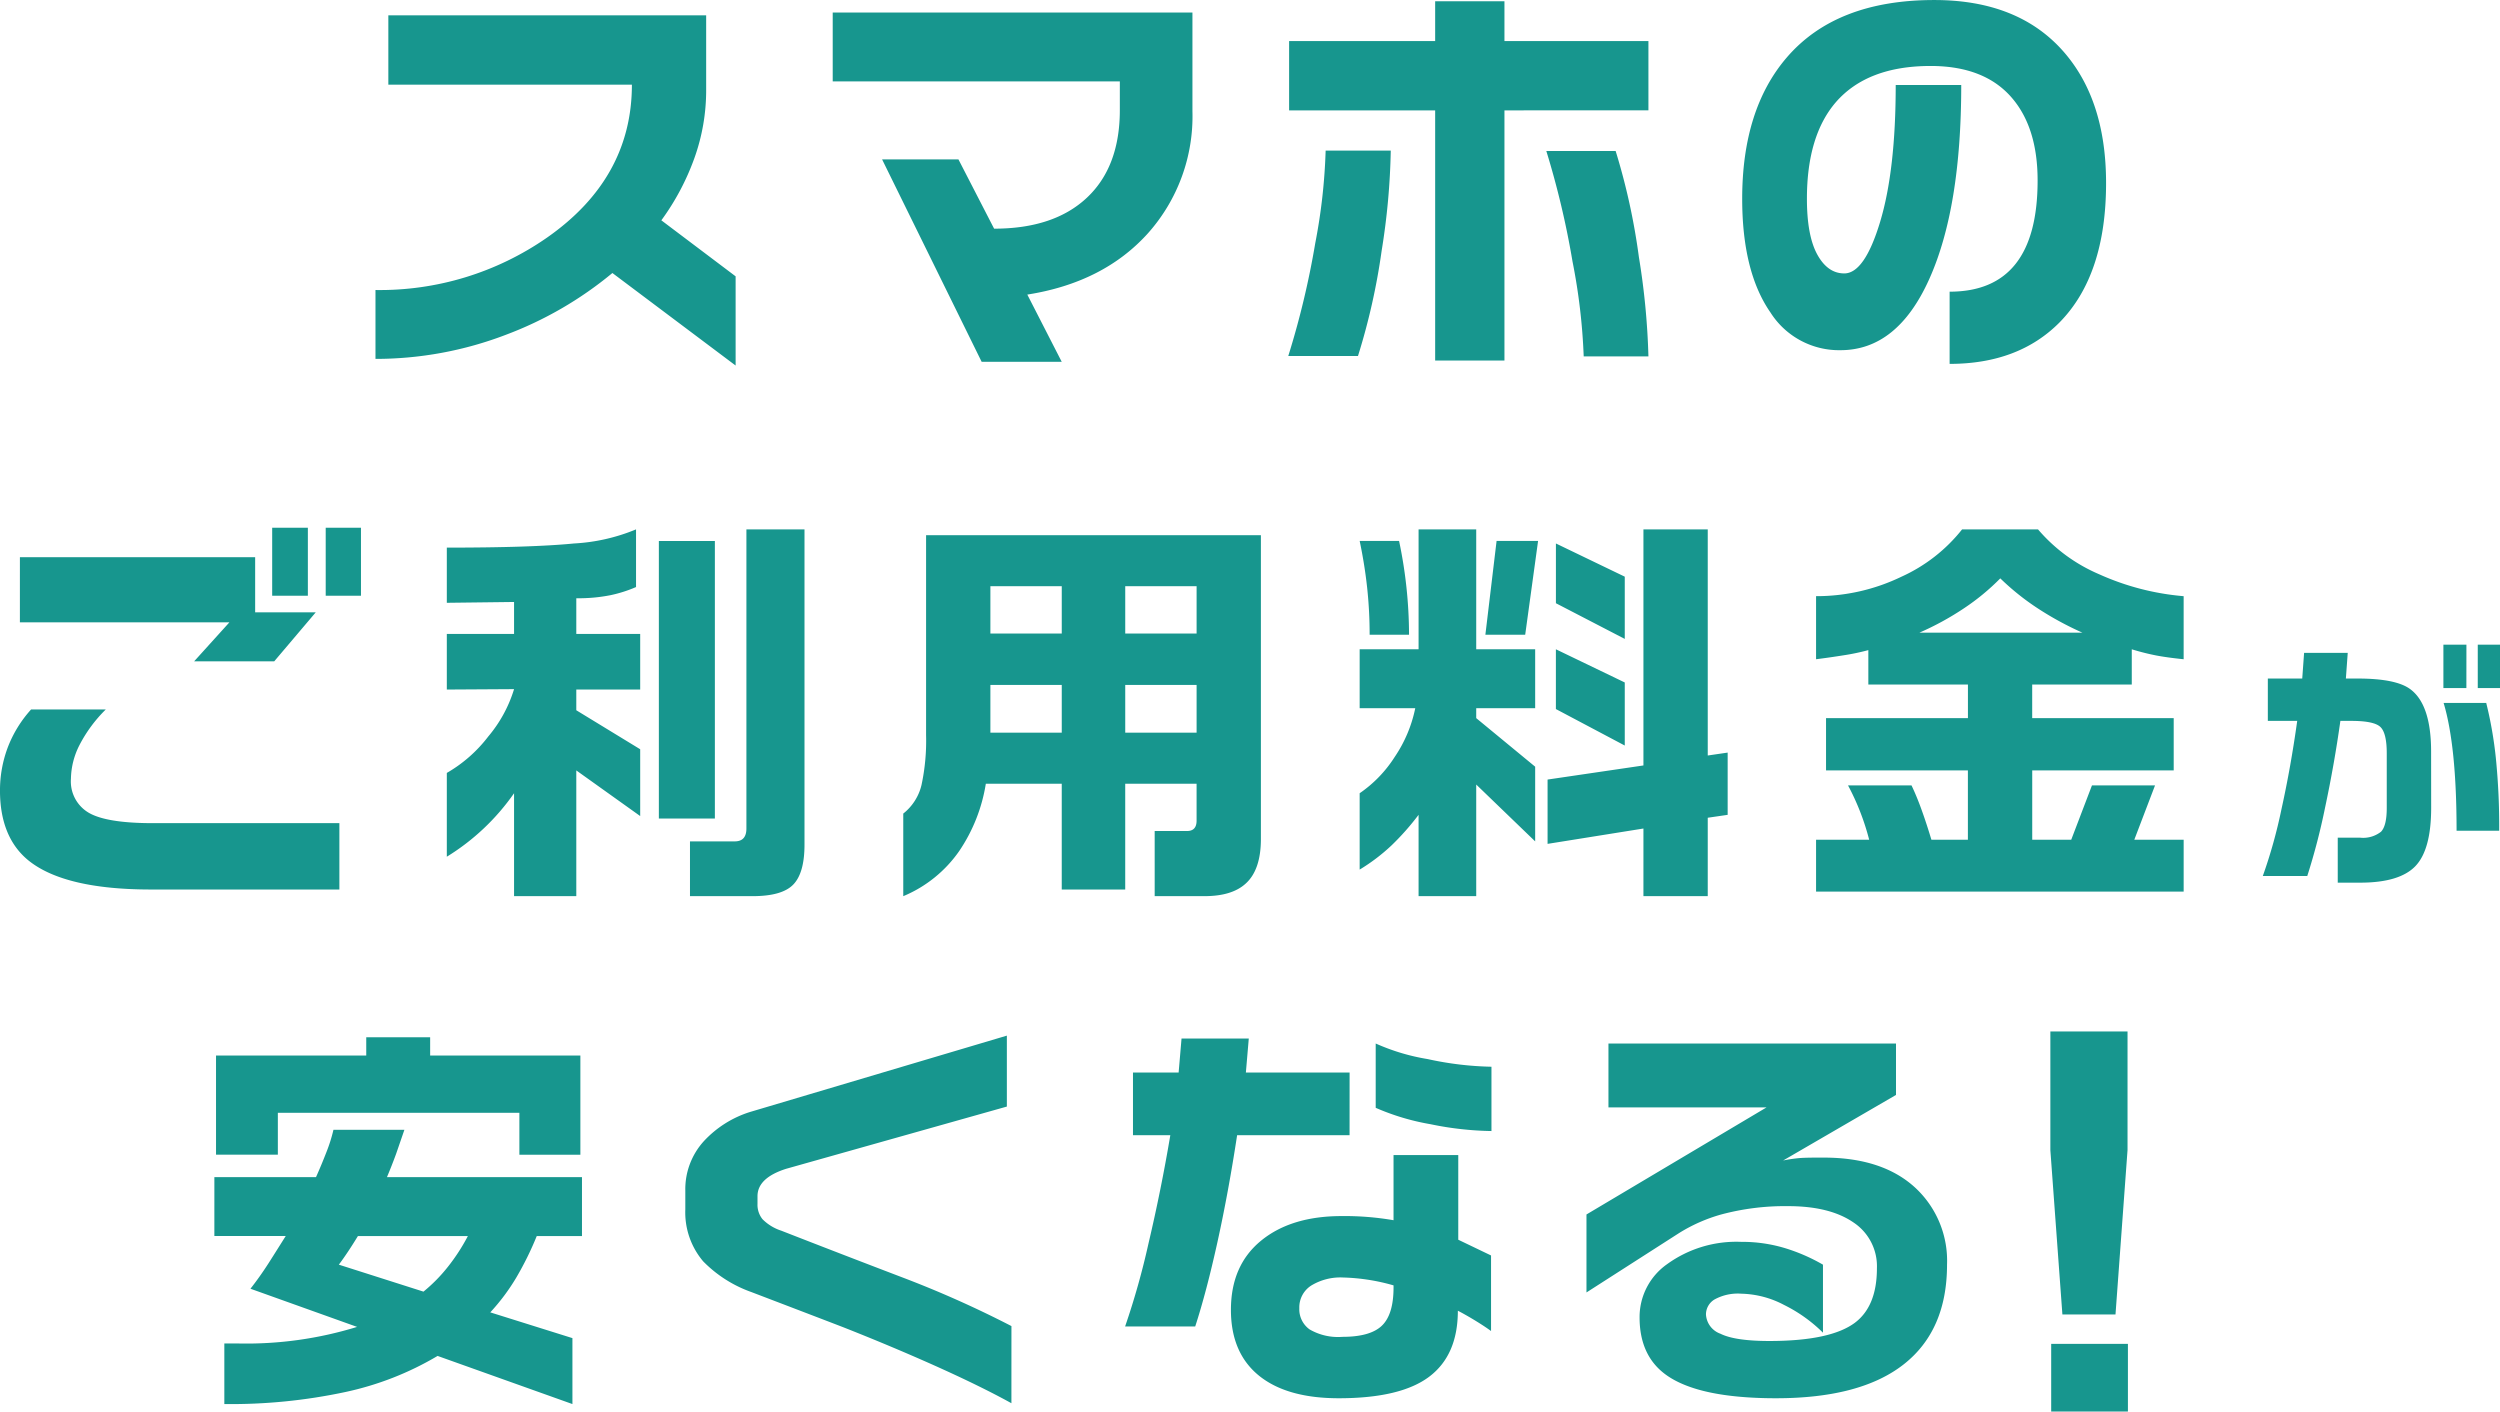 <svg xmlns="http://www.w3.org/2000/svg" width="349.473" height="197.316" viewBox="0 0 349.473 197.316">
  <g id="グループ_6671" data-name="グループ 6671" transform="translate(-176.64 -3187.383)">
    <path id="パス_39241" data-name="パス 39241" d="M-70.528,3.712-87.754-9.222A51.814,51.814,0,0,1-102.66-.58a50.978,50.978,0,0,1-18.212,3.364V-6.844a40.908,40.908,0,0,0,23.954-7.308q11.89-8.294,11.89-21.4h-34.046V-45.24h44.428V-34.8A28.063,28.063,0,0,1-76.3-25.259a34.354,34.354,0,0,1-4.611,8.671l10.382,7.83ZM-6.67-31.842A24.568,24.568,0,0,1-12.876-14.79q-6.206,6.9-16.878,8.584l4.814,9.4H-36.134l-13.92-28.3h10.672l4.988,9.686q8.352,0,12.963-4.321t4.611-12.267v-4H-56.956v-9.628H-6.67ZM57.072,2.436H48.024a84.188,84.188,0,0,0-1.566-13.282A120.134,120.134,0,0,0,42.8-26.274H52.49a90.893,90.893,0,0,1,3.248,14.819A102.226,102.226,0,0,1,57.072,2.436Zm0-34.394H36.946V3.016H27.26V-31.958H6.844v-9.686H27.26v-5.568h9.686v5.568H57.072ZM21.054-26.332a97.871,97.871,0,0,1-1.276,14.007,91.431,91.431,0,0,1-3.306,14.7H6.728A119,119,0,0,0,10.5-13.4a80.315,80.315,0,0,0,1.45-12.934Zm99.992,4.524q0,12.876-6.5,19.488-5.742,5.8-15.37,5.8V-6.612q12.3,0,12.3-15.544,0-7.308-3.538-11.484-3.828-4.524-11.426-4.524-8.816,0-13.224,5.046-4.06,4.7-4.06,13.514,0,5.162,1.45,7.8t3.77,2.639q2.842,0,5.017-7.221T91.64-35.5H100.8q0,17.168-4.466,27.115T83.926,1.566a11.357,11.357,0,0,1-9.8-5.278Q70.18-9.4,70.18-19.6q0-12.47,6.206-19.72,6.9-8.062,20.648-8.062,11.774,0,18.1,7.25Q121.046-33.35,121.046-21.808ZM-122.9,35.894h-4.93V26.382h4.93Zm-7.424,0h-4.988V26.382h4.988Zm1.1,2.32-5.8,6.844h-11.194l4.93-5.452h-29.29V30.5h32.886v7.714Zm3.306,38.744h-26.332q-12.006,0-17.052-4-4.06-3.248-4.06-9.86a17.1,17.1,0,0,1,1.044-5.887,16.861,16.861,0,0,1,3.306-5.423h10.44a19.624,19.624,0,0,0-3.683,4.988,10.7,10.7,0,0,0-1.189,4.7,5.072,5.072,0,0,0,2.494,4.756q2.494,1.45,8.932,1.45h26.1Zm41.47-50.344v8.062a18.548,18.548,0,0,1-3.538,1.131,22.735,22.735,0,0,1-4.814.435V41.23h8.932V49H-92.8v2.9l8.932,5.452v9.338l-8.932-6.38V77.886h-8.7V63.5a31.606,31.606,0,0,1-9.4,8.874V60.66a19.558,19.558,0,0,0,5.8-5.1,18.733,18.733,0,0,0,3.6-6.612l-9.4.058V41.23h9.4V36.764l-9.4.116V29.166q11.89,0,17.777-.58A26.227,26.227,0,0,0-84.446,26.614Zm11.02,1.624v38.8h-7.83v-38.8ZM-60.9,26.614v44.08q0,3.944-1.566,5.568t-5.684,1.624h-8.758V70.23h6.264q1.624,0,1.624-1.8V26.614Zm63.8.812V69.882q0,4.35-2.146,6.264-1.914,1.74-5.742,1.74h-6.96V68.78h4.524q1.334,0,1.334-1.45V62.168h-9.976v14.79h-8.874V62.168H-35.552a23.274,23.274,0,0,1-3.712,9.4,17.886,17.886,0,0,1-7.83,6.322V66.344a7.213,7.213,0,0,0,2.552-4,29.5,29.5,0,0,0,.638-6.96V27.426ZM-34.914,41.172h9.976V34.56h-9.976Zm0,13.862h9.976v-6.67h-9.976Zm18.85-13.862h9.976V34.56h-9.976Zm0,13.862h9.976v-6.67h-9.976Zm38.28-26.8a64.052,64.052,0,0,1,1.392,13.108H18.1a61.217,61.217,0,0,0-.348-6.583q-.348-3.219-1.044-6.525Zm19.43,0-1.8,13.108H34.28l1.566-13.108ZM33,26.614V43.376H41.24v8.236H33V53L41.24,59.79V70.23L33,62.284v15.6H24.942V66.518a36.242,36.242,0,0,1-3.77,4.263,26.537,26.537,0,0,1-4.466,3.393V63.5a17.618,17.618,0,0,0,4.9-5.075,18.847,18.847,0,0,0,2.871-6.815H16.706V43.376h8.236V26.614Zm20.764,6.612v8.7L44.14,36.938V28.586Zm0,14.79v8.816l-9.628-5.1V43.376Zm2.61,11.6v-33h8.99v31.61l2.784-.406v8.7l-2.784.406V77.886h-8.99V68.432l-13.4,2.146v-8.99Zm44.544-33h10.614a23.209,23.209,0,0,0,8.526,6.264,36.074,36.074,0,0,0,11.832,3.074v8.816q-2.262-.232-3.8-.522a33.4,33.4,0,0,1-3.451-.87v4.93h-13.92V53H130.5v7.308H110.724V70h5.452l2.9-7.6h8.816l-2.9,7.6h6.9v7.25H80.506V70H87.93a34.15,34.15,0,0,0-2.958-7.6h8.874q.7,1.45,1.392,3.364T96.63,70h5.1V60.312H81.9V53h19.836v-4.7H87.814V43.492a31.187,31.187,0,0,1-3.451.725q-2,.319-3.857.551V35.952a27.3,27.3,0,0,0,11.948-2.726A22.8,22.8,0,0,0,100.922,26.614ZM94.948,41.056h22.794a44.506,44.506,0,0,1-6.235-3.393,35,35,0,0,1-5.249-4.2,31.813,31.813,0,0,1-5.1,4.2A39.948,39.948,0,0,1,94.948,41.056ZM176.113,48.8h-3.108V42.735h3.108Zm-4.7,0H168.2V42.735h3.219ZM176,68.746h-5.957q0-11.84-1.813-17.871h5.957a55.659,55.659,0,0,1,1.351,7.751A95.623,95.623,0,0,1,176,68.746Zm-9.509-3.219q0,5.883-2.22,8.177T156.577,76h-3.145v-6.29h3.108a4.03,4.03,0,0,0,2.942-.832q.8-.833.8-3.312V57.9q0-2.812-.888-3.663t-4.07-.851H153.8q-.851,6.068-2.128,12.062a90.084,90.084,0,0,1-2.5,9.62h-6.216a69.834,69.834,0,0,0,2.609-9.342q1.313-5.938,2.2-12.34h-4.107v-5.92h4.81l.259-3.589h6.1l-.259,3.589h1.628q5.365,0,7.363,1.48,2.923,2.146,2.923,8.732Z" transform="translate(350 3234.769)" fill="#17968e"/>
    <g id="グループ_6606" data-name="グループ 6606" transform="translate(-22 318.519)">
      <path id="パス_39243" data-name="パス 39243" d="M-103.994-15.6l11.832,3.77a22.446,22.446,0,0,0,3.422-3.48A27.245,27.245,0,0,0-85.956-19.6h-15.37Q-102.776-17.226-103.994-15.6Zm9.164-18.85q-.7,2.03-1.16,3.364-.638,1.74-1.276,3.248h27.26V-19.6h-6.322A44.265,44.265,0,0,1-79.2-13.775a29.017,29.017,0,0,1-3.625,4.843l11.484,3.6V3.886L-90.19-2.842A42.841,42.841,0,0,1-103.066,2.2,76.531,76.531,0,0,1-120,3.886V-4.582h1.914A52.553,52.553,0,0,0-101.442-6.9l-14.906-5.336q1.276-1.624,2.436-3.422.232-.348,2.494-3.944h-9.976V-27.84h14.21q.754-1.682,1.45-3.48a21.615,21.615,0,0,0,.986-3.132Zm3.6-12.934v2.552h21v13.862h-8.526V-36.83H-112.52v5.858h-8.642V-44.834h21v-2.552ZM-9.976,3.77q-4.292-2.378-10.9-5.336-5.974-2.668-12.586-5.278-2.552-.986-12.876-4.93a17.719,17.719,0,0,1-6.728-4.292,10.589,10.589,0,0,1-2.494-7.25v-2.668a9.97,9.97,0,0,1,2.61-6.9,14.868,14.868,0,0,1,6.438-4.06l35.9-10.672V-37.7L-41.47-29q-4,1.276-4,3.828v1.1a3.209,3.209,0,0,0,.7,2.117,6.514,6.514,0,0,0,2.61,1.6Q-33.7-17.052-25.172-13.8a147.074,147.074,0,0,1,15.2,6.786ZM57.13-34.278a44.986,44.986,0,0,1-8.526-.957,32.927,32.927,0,0,1-7.656-2.291v-8.99a29.232,29.232,0,0,0,7.25,2.175,45.439,45.439,0,0,0,8.932,1.073ZM57.072-6.322q-.87-.638-2.146-1.421T52.432-9.164q0,6.206-4,9.222T35.786,3.074q-7.018,0-10.9-2.958-4.176-3.19-4.176-9.4t4.2-9.657q4.2-3.451,11.281-3.451a40.187,40.187,0,0,1,7.25.58v-9.106H52.49v11.832l4.582,2.2ZM37.294-33.7H21.576q-1.218,8-2.755,14.964T15.718-6.96h-9.8A107.092,107.092,0,0,0,9.193-18.589Q10.962-26.1,12.238-33.7H7.018v-8.758H13.4l.406-4.756h9.4l-.406,4.756h14.5Zm6.148,21.286v-.29a27.9,27.9,0,0,0-7.018-1.1,7.852,7.852,0,0,0-4.5,1.131,3.617,3.617,0,0,0-1.653,3.161A3.454,3.454,0,0,0,31.7-6.554,7.919,7.919,0,0,0,36.308-5.51q3.886,0,5.51-1.566T43.442-12.412Zm77.372-3.19q0,9.164-6.032,13.92T96.918,3.074q-10.9,0-15.428-3.306-3.654-2.668-3.654-8a9.029,9.029,0,0,1,3.828-7.424,16.506,16.506,0,0,1,10.382-3.132,20.7,20.7,0,0,1,6.09.87,25.323,25.323,0,0,1,5.336,2.32V-6.09A20.781,20.781,0,0,0,98.02-9.976a13.373,13.373,0,0,0-5.974-1.566,6.754,6.754,0,0,0-3.741.812,2.441,2.441,0,0,0-1.189,2.088,3.045,3.045,0,0,0,2.03,2.7Q91.176-4.93,95.99-4.93q8.526,0,11.948-2.552,3.074-2.32,3.074-7.6a7.34,7.34,0,0,0-3.306-6.438Q104.4-23.78,98.6-23.78a34.473,34.473,0,0,0-9.338,1.16,22.735,22.735,0,0,0-5.916,2.61L70.412-11.716v-10.9L95.584-37.584h-22.1v-8.932H113.68v7.192L97.9-30.16a20.67,20.67,0,0,1,2.378-.348q.87-.058,2.494-.058h.812q8.294,0,12.876,4.292A13.916,13.916,0,0,1,120.814-15.6Z" transform="translate(350 3061.25)" fill="#17968e"/>
      <path id="パス_39242" data-name="パス 39242" d="M5.046-31.61,3.364-8.642H-4.06L-5.742-31.61V-48.2H5.046ZM5.1,4.93H-5.626V-4.524H5.1Z" transform="translate(491 3061.25)" fill="#17968e"/>
    </g>
  </g>
</svg>
